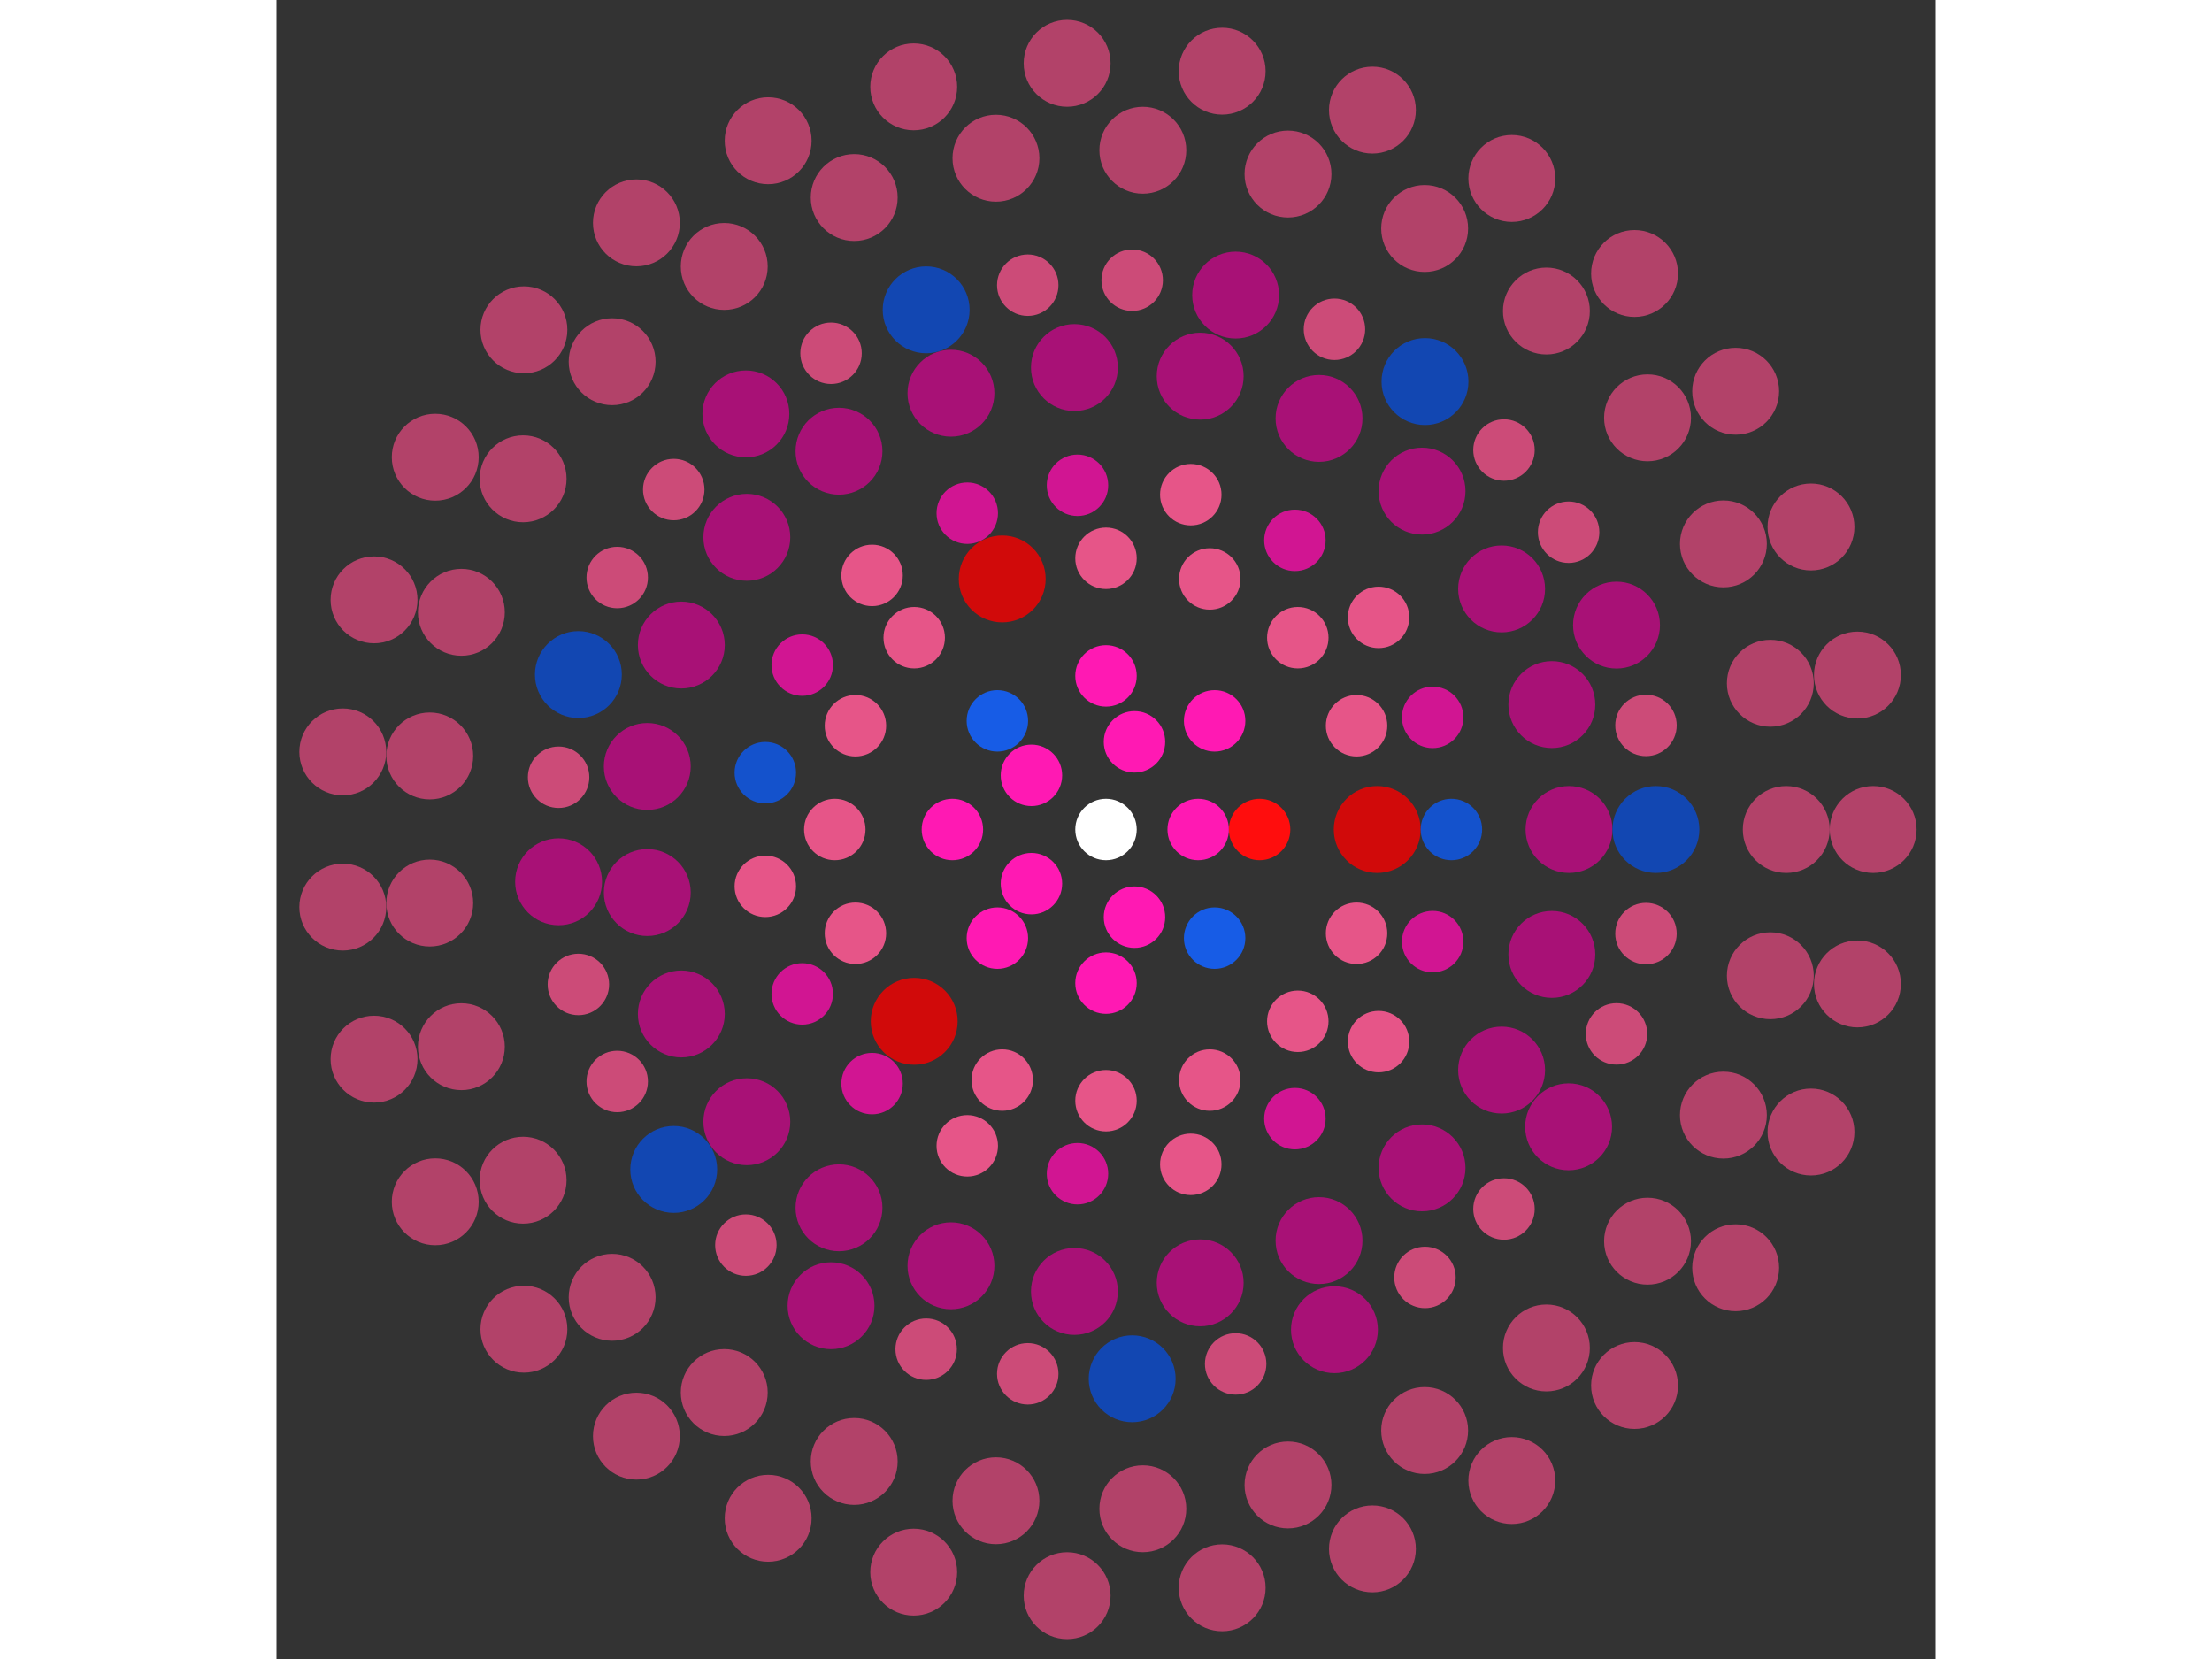 <svg xmlns="http://www.w3.org/2000/svg" viewBox="-27 -27 54 54" width="200" height="150">
<rect x="-27" y="-27" width="54" height="54" fill="#333333" stroke="none"/>
<circle cx="0" cy="0" r="1" fill="rgb(255,255,255)" />
<circle cx="3" cy="0" r="1" fill="rgb(255,25,179)" />
<circle cx="0.927" cy="2.853" r="1" fill="rgb(255,25,179)" />
<circle cx="-2.427" cy="1.763" r="1" fill="rgb(255,25,179)" />
<circle cx="-2.427" cy="-1.763" r="1" fill="rgb(255,25,179)" />
<circle cx="0.927" cy="-2.853" r="1" fill="rgb(255,25,179)" />
<circle cx="5" cy="0" r="1" fill="rgb(255,13,13)" />
<circle cx="3.536" cy="3.536" r="1" fill="rgb(23,92,230)" />
<circle cx="3.06161699786838e-16" cy="5" r="1" fill="rgb(255,25,179)" />
<circle cx="-3.536" cy="3.536" r="1" fill="rgb(255,25,179)" />
<circle cx="-5" cy="6.12323399573677e-16" r="1" fill="rgb(255,25,179)" />
<circle cx="-3.536" cy="-3.536" r="1" fill="rgb(23,92,230)" />
<circle cx="-9.18485099360515e-16" cy="-5" r="1" fill="rgb(255,25,179)" />
<circle cx="3.536" cy="-3.536" r="1" fill="rgb(255,25,179)" />
<circle cx="8.828" cy="0" r="1.414" fill="rgb(209,10,10)" />
<circle cx="8.156" cy="3.378" r="1" fill="rgb(230,85,136)" />
<circle cx="6.243" cy="6.243" r="1" fill="rgb(230,85,136)" />
<circle cx="3.378" cy="8.156" r="1" fill="rgb(230,85,136)" />
<circle cx="5.40585250991305e-16" cy="8.828" r="1" fill="rgb(230,85,136)" />
<circle cx="-3.378" cy="8.156" r="1" fill="rgb(230,85,136)" />
<circle cx="-6.243" cy="6.243" r="1.414" fill="rgb(209,10,10)" />
<circle cx="-8.156" cy="3.378" r="1" fill="rgb(230,85,136)" />
<circle cx="-8.828" cy="1.08117050198261e-15" r="1" fill="rgb(230,85,136)" />
<circle cx="-8.156" cy="-3.378" r="1" fill="rgb(230,85,136)" />
<circle cx="-6.243" cy="-6.243" r="1" fill="rgb(230,85,136)" />
<circle cx="-3.378" cy="-8.156" r="1.414" fill="rgb(209,10,10)" />
<circle cx="-1.62175575297391e-15" cy="-8.828" r="1" fill="rgb(230,85,136)" />
<circle cx="3.378" cy="-8.156" r="1" fill="rgb(230,85,136)" />
<circle cx="6.243" cy="-6.243" r="1" fill="rgb(230,85,136)" />
<circle cx="8.156" cy="-3.378" r="1" fill="rgb(230,85,136)" />
<circle cx="11.243" cy="0" r="1" fill="rgb(20,82,204)" />
<circle cx="10.633" cy="3.65" r="1" fill="rgb(209,21,146)" />
<circle cx="8.872" cy="6.905" r="1" fill="rgb(230,85,136)" />
<circle cx="6.149" cy="9.412" r="1" fill="rgb(209,21,146)" />
<circle cx="2.76" cy="10.899" r="1" fill="rgb(230,85,136)" />
<circle cx="-0.928" cy="11.204" r="1" fill="rgb(209,21,146)" />
<circle cx="-4.516" cy="10.296" r="1" fill="rgb(230,85,136)" />
<circle cx="-7.614" cy="8.271" r="1" fill="rgb(209,21,146)" />
<circle cx="-9.888" cy="5.351" r="1" fill="rgb(209,21,146)" />
<circle cx="-11.089" cy="1.85" r="1" fill="rgb(230,85,136)" />
<circle cx="-11.089" cy="-1.85" r="1" fill="rgb(20,82,204)" />
<circle cx="-9.888" cy="-5.351" r="1" fill="rgb(209,21,146)" />
<circle cx="-7.614" cy="-8.271" r="1" fill="rgb(230,85,136)" />
<circle cx="-4.516" cy="-10.296" r="1" fill="rgb(209,21,146)" />
<circle cx="-0.928" cy="-11.204" r="1" fill="rgb(209,21,146)" />
<circle cx="2.76" cy="-10.899" r="1" fill="rgb(230,85,136)" />
<circle cx="6.149" cy="-9.412" r="1" fill="rgb(209,21,146)" />
<circle cx="8.872" cy="-6.905" r="1" fill="rgb(230,85,136)" />
<circle cx="10.633" cy="-3.65" r="1" fill="rgb(209,21,146)" />
<circle cx="15.071" cy="0" r="1.414" fill="rgb(168,17,118)" />
<circle cx="14.512" cy="4.066" r="1.414" fill="rgb(168,17,118)" />
<circle cx="12.877" cy="7.831" r="1.414" fill="rgb(168,17,118)" />
<circle cx="10.287" cy="11.014" r="1.414" fill="rgb(168,17,118)" />
<circle cx="6.934" cy="13.381" r="1.414" fill="rgb(168,17,118)" />
<circle cx="3.066" cy="14.756" r="1.414" fill="rgb(168,17,118)" />
<circle cx="-1.028" cy="15.036" r="1.414" fill="rgb(168,17,118)" />
<circle cx="-5.047" cy="14.201" r="1.414" fill="rgb(168,17,118)" />
<circle cx="-8.691" cy="12.313" r="1.414" fill="rgb(168,17,118)" />
<circle cx="-11.691" cy="9.511" r="1.414" fill="rgb(168,17,118)" />
<circle cx="-13.823" cy="6.004" r="1.414" fill="rgb(168,17,118)" />
<circle cx="-14.931" cy="2.052" r="1.414" fill="rgb(168,17,118)" />
<circle cx="-14.931" cy="-2.052" r="1.414" fill="rgb(168,17,118)" />
<circle cx="-13.823" cy="-6.004" r="1.414" fill="rgb(168,17,118)" />
<circle cx="-11.691" cy="-9.511" r="1.414" fill="rgb(168,17,118)" />
<circle cx="-8.691" cy="-12.313" r="1.414" fill="rgb(168,17,118)" />
<circle cx="-5.047" cy="-14.201" r="1.414" fill="rgb(168,17,118)" />
<circle cx="-1.028" cy="-15.036" r="1.414" fill="rgb(168,17,118)" />
<circle cx="3.066" cy="-14.756" r="1.414" fill="rgb(168,17,118)" />
<circle cx="6.934" cy="-13.381" r="1.414" fill="rgb(168,17,118)" />
<circle cx="10.287" cy="-11.014" r="1.414" fill="rgb(168,17,118)" />
<circle cx="12.877" cy="-7.831" r="1.414" fill="rgb(168,17,118)" />
<circle cx="14.512" cy="-4.066" r="1.414" fill="rgb(168,17,118)" />
<circle cx="17.899" cy="0" r="1.414" fill="rgb(18,71,178)" />
<circle cx="17.576" cy="3.388" r="1" fill="rgb(204,75,120)" />
<circle cx="16.617" cy="6.653" r="1" fill="rgb(204,75,120)" />
<circle cx="15.058" cy="9.677" r="1.414" fill="rgb(168,17,118)" />
<circle cx="12.954" cy="12.352" r="1" fill="rgb(204,75,120)" />
<circle cx="10.383" cy="14.58" r="1" fill="rgb(204,75,120)" />
<circle cx="7.436" cy="16.282" r="1.414" fill="rgb(168,17,118)" />
<circle cx="4.22" cy="17.395" r="1" fill="rgb(204,75,120)" />
<circle cx="0.852" cy="17.879" r="1.414" fill="rgb(18,71,178)" />
<circle cx="-2.547" cy="17.717" r="1" fill="rgb(204,75,120)" />
<circle cx="-5.854" cy="16.915" r="1" fill="rgb(204,75,120)" />
<circle cx="-8.95" cy="15.501" r="1.414" fill="rgb(168,17,118)" />
<circle cx="-11.722" cy="13.528" r="1" fill="rgb(204,75,120)" />
<circle cx="-14.07" cy="11.065" r="1.414" fill="rgb(18,71,178)" />
<circle cx="-15.91" cy="8.202" r="1" fill="rgb(204,75,120)" />
<circle cx="-17.174" cy="5.043" r="1" fill="rgb(204,75,120)" />
<circle cx="-17.818" cy="1.701" r="1.414" fill="rgb(168,17,118)" />
<circle cx="-17.818" cy="-1.701" r="1" fill="rgb(204,75,120)" />
<circle cx="-17.174" cy="-5.043" r="1.414" fill="rgb(18,71,178)" />
<circle cx="-15.91" cy="-8.202" r="1" fill="rgb(204,75,120)" />
<circle cx="-14.07" cy="-11.065" r="1" fill="rgb(204,75,120)" />
<circle cx="-11.722" cy="-13.528" r="1.414" fill="rgb(168,17,118)" />
<circle cx="-8.95" cy="-15.501" r="1" fill="rgb(204,75,120)" />
<circle cx="-5.854" cy="-16.915" r="1.414" fill="rgb(18,71,178)" />
<circle cx="-2.547" cy="-17.717" r="1" fill="rgb(204,75,120)" />
<circle cx="0.852" cy="-17.879" r="1" fill="rgb(204,75,120)" />
<circle cx="4.22" cy="-17.395" r="1.414" fill="rgb(168,17,118)" />
<circle cx="7.436" cy="-16.282" r="1" fill="rgb(204,75,120)" />
<circle cx="10.383" cy="-14.58" r="1.414" fill="rgb(18,71,178)" />
<circle cx="12.954" cy="-12.352" r="1" fill="rgb(204,75,120)" />
<circle cx="15.058" cy="-9.677" r="1" fill="rgb(204,75,120)" />
<circle cx="16.617" cy="-6.653" r="1.414" fill="rgb(168,17,118)" />
<circle cx="17.576" cy="-3.388" r="1" fill="rgb(204,75,120)" />
<circle cx="22.142" cy="0" r="1.414" fill="rgb(178,66,105)" />
<circle cx="21.624" cy="4.76" r="1.414" fill="rgb(178,66,105)" />
<circle cx="20.096" cy="9.297" r="1.414" fill="rgb(178,66,105)" />
<circle cx="17.627" cy="13.4" r="1.414" fill="rgb(178,66,105)" />
<circle cx="14.335" cy="16.876" r="1.414" fill="rgb(178,66,105)" />
<circle cx="10.372" cy="19.563" r="1.414" fill="rgb(178,66,105)" />
<circle cx="5.924" cy="21.335" r="1.414" fill="rgb(178,66,105)" />
<circle cx="1.199" cy="22.11" r="1.414" fill="rgb(178,66,105)" />
<circle cx="-3.582" cy="21.85" r="1.414" fill="rgb(178,66,105)" />
<circle cx="-8.196" cy="20.57" r="1.414" fill="rgb(178,66,105)" />
<circle cx="-12.426" cy="18.327" r="1.414" fill="rgb(178,66,105)" />
<circle cx="-16.075" cy="15.227" r="1.414" fill="rgb(178,66,105)" />
<circle cx="-18.973" cy="11.415" r="1.414" fill="rgb(178,66,105)" />
<circle cx="-20.983" cy="7.07" r="1.414" fill="rgb(178,66,105)" />
<circle cx="-22.012" cy="2.394" r="1.414" fill="rgb(178,66,105)" />
<circle cx="-22.012" cy="-2.394" r="1.414" fill="rgb(178,66,105)" />
<circle cx="-20.983" cy="-7.07" r="1.414" fill="rgb(178,66,105)" />
<circle cx="-18.973" cy="-11.415" r="1.414" fill="rgb(178,66,105)" />
<circle cx="-16.075" cy="-15.227" r="1.414" fill="rgb(178,66,105)" />
<circle cx="-12.426" cy="-18.327" r="1.414" fill="rgb(178,66,105)" />
<circle cx="-8.196" cy="-20.57" r="1.414" fill="rgb(178,66,105)" />
<circle cx="-3.582" cy="-21.85" r="1.414" fill="rgb(178,66,105)" />
<circle cx="1.199" cy="-22.11" r="1.414" fill="rgb(178,66,105)" />
<circle cx="5.924" cy="-21.335" r="1.414" fill="rgb(178,66,105)" />
<circle cx="10.372" cy="-19.563" r="1.414" fill="rgb(178,66,105)" />
<circle cx="14.335" cy="-16.876" r="1.414" fill="rgb(178,66,105)" />
<circle cx="17.627" cy="-13.4" r="1.414" fill="rgb(178,66,105)" />
<circle cx="20.096" cy="-9.297" r="1.414" fill="rgb(178,66,105)" />
<circle cx="21.624" cy="-4.76" r="1.414" fill="rgb(178,66,105)" />
<circle cx="24.971" cy="0" r="1.414" fill="rgb(178,66,105)" />
<circle cx="24.459" cy="5.027" r="1.414" fill="rgb(178,66,105)" />
<circle cx="22.947" cy="9.847" r="1.414" fill="rgb(178,66,105)" />
<circle cx="20.495" cy="14.265" r="1.414" fill="rgb(178,66,105)" />
<circle cx="17.204" cy="18.098" r="1.414" fill="rgb(178,66,105)" />
<circle cx="13.209" cy="21.191" r="1.414" fill="rgb(178,66,105)" />
<circle cx="8.672" cy="23.416" r="1.414" fill="rgb(178,66,105)" />
<circle cx="3.781" cy="24.683" r="1.414" fill="rgb(178,66,105)" />
<circle cx="-1.265" cy="24.939" r="1.414" fill="rgb(178,66,105)" />
<circle cx="-6.259" cy="24.173" r="1.414" fill="rgb(178,66,105)" />
<circle cx="-10.997" cy="22.419" r="1.414" fill="rgb(178,66,105)" />
<circle cx="-15.285" cy="19.746" r="1.414" fill="rgb(178,66,105)" />
<circle cx="-18.947" cy="16.265" r="1.414" fill="rgb(178,66,105)" />
<circle cx="-21.833" cy="12.118" r="1.414" fill="rgb(178,66,105)" />
<circle cx="-23.825" cy="7.475" r="1.414" fill="rgb(178,66,105)" />
<circle cx="-24.842" cy="2.526" r="1.414" fill="rgb(178,66,105)" />
<circle cx="-24.842" cy="-2.526" r="1.414" fill="rgb(178,66,105)" />
<circle cx="-23.825" cy="-7.475" r="1.414" fill="rgb(178,66,105)" />
<circle cx="-21.833" cy="-12.118" r="1.414" fill="rgb(178,66,105)" />
<circle cx="-18.947" cy="-16.265" r="1.414" fill="rgb(178,66,105)" />
<circle cx="-15.285" cy="-19.746" r="1.414" fill="rgb(178,66,105)" />
<circle cx="-10.997" cy="-22.419" r="1.414" fill="rgb(178,66,105)" />
<circle cx="-6.259" cy="-24.173" r="1.414" fill="rgb(178,66,105)" />
<circle cx="-1.265" cy="-24.939" r="1.414" fill="rgb(178,66,105)" />
<circle cx="3.781" cy="-24.683" r="1.414" fill="rgb(178,66,105)" />
<circle cx="8.672" cy="-23.416" r="1.414" fill="rgb(178,66,105)" />
<circle cx="13.209" cy="-21.191" r="1.414" fill="rgb(178,66,105)" />
<circle cx="17.204" cy="-18.098" r="1.414" fill="rgb(178,66,105)" />
<circle cx="20.495" cy="-14.265" r="1.414" fill="rgb(178,66,105)" />
<circle cx="22.947" cy="-9.847" r="1.414" fill="rgb(178,66,105)" />
<circle cx="24.459" cy="-5.027" r="1.414" fill="rgb(178,66,105)" /></svg>